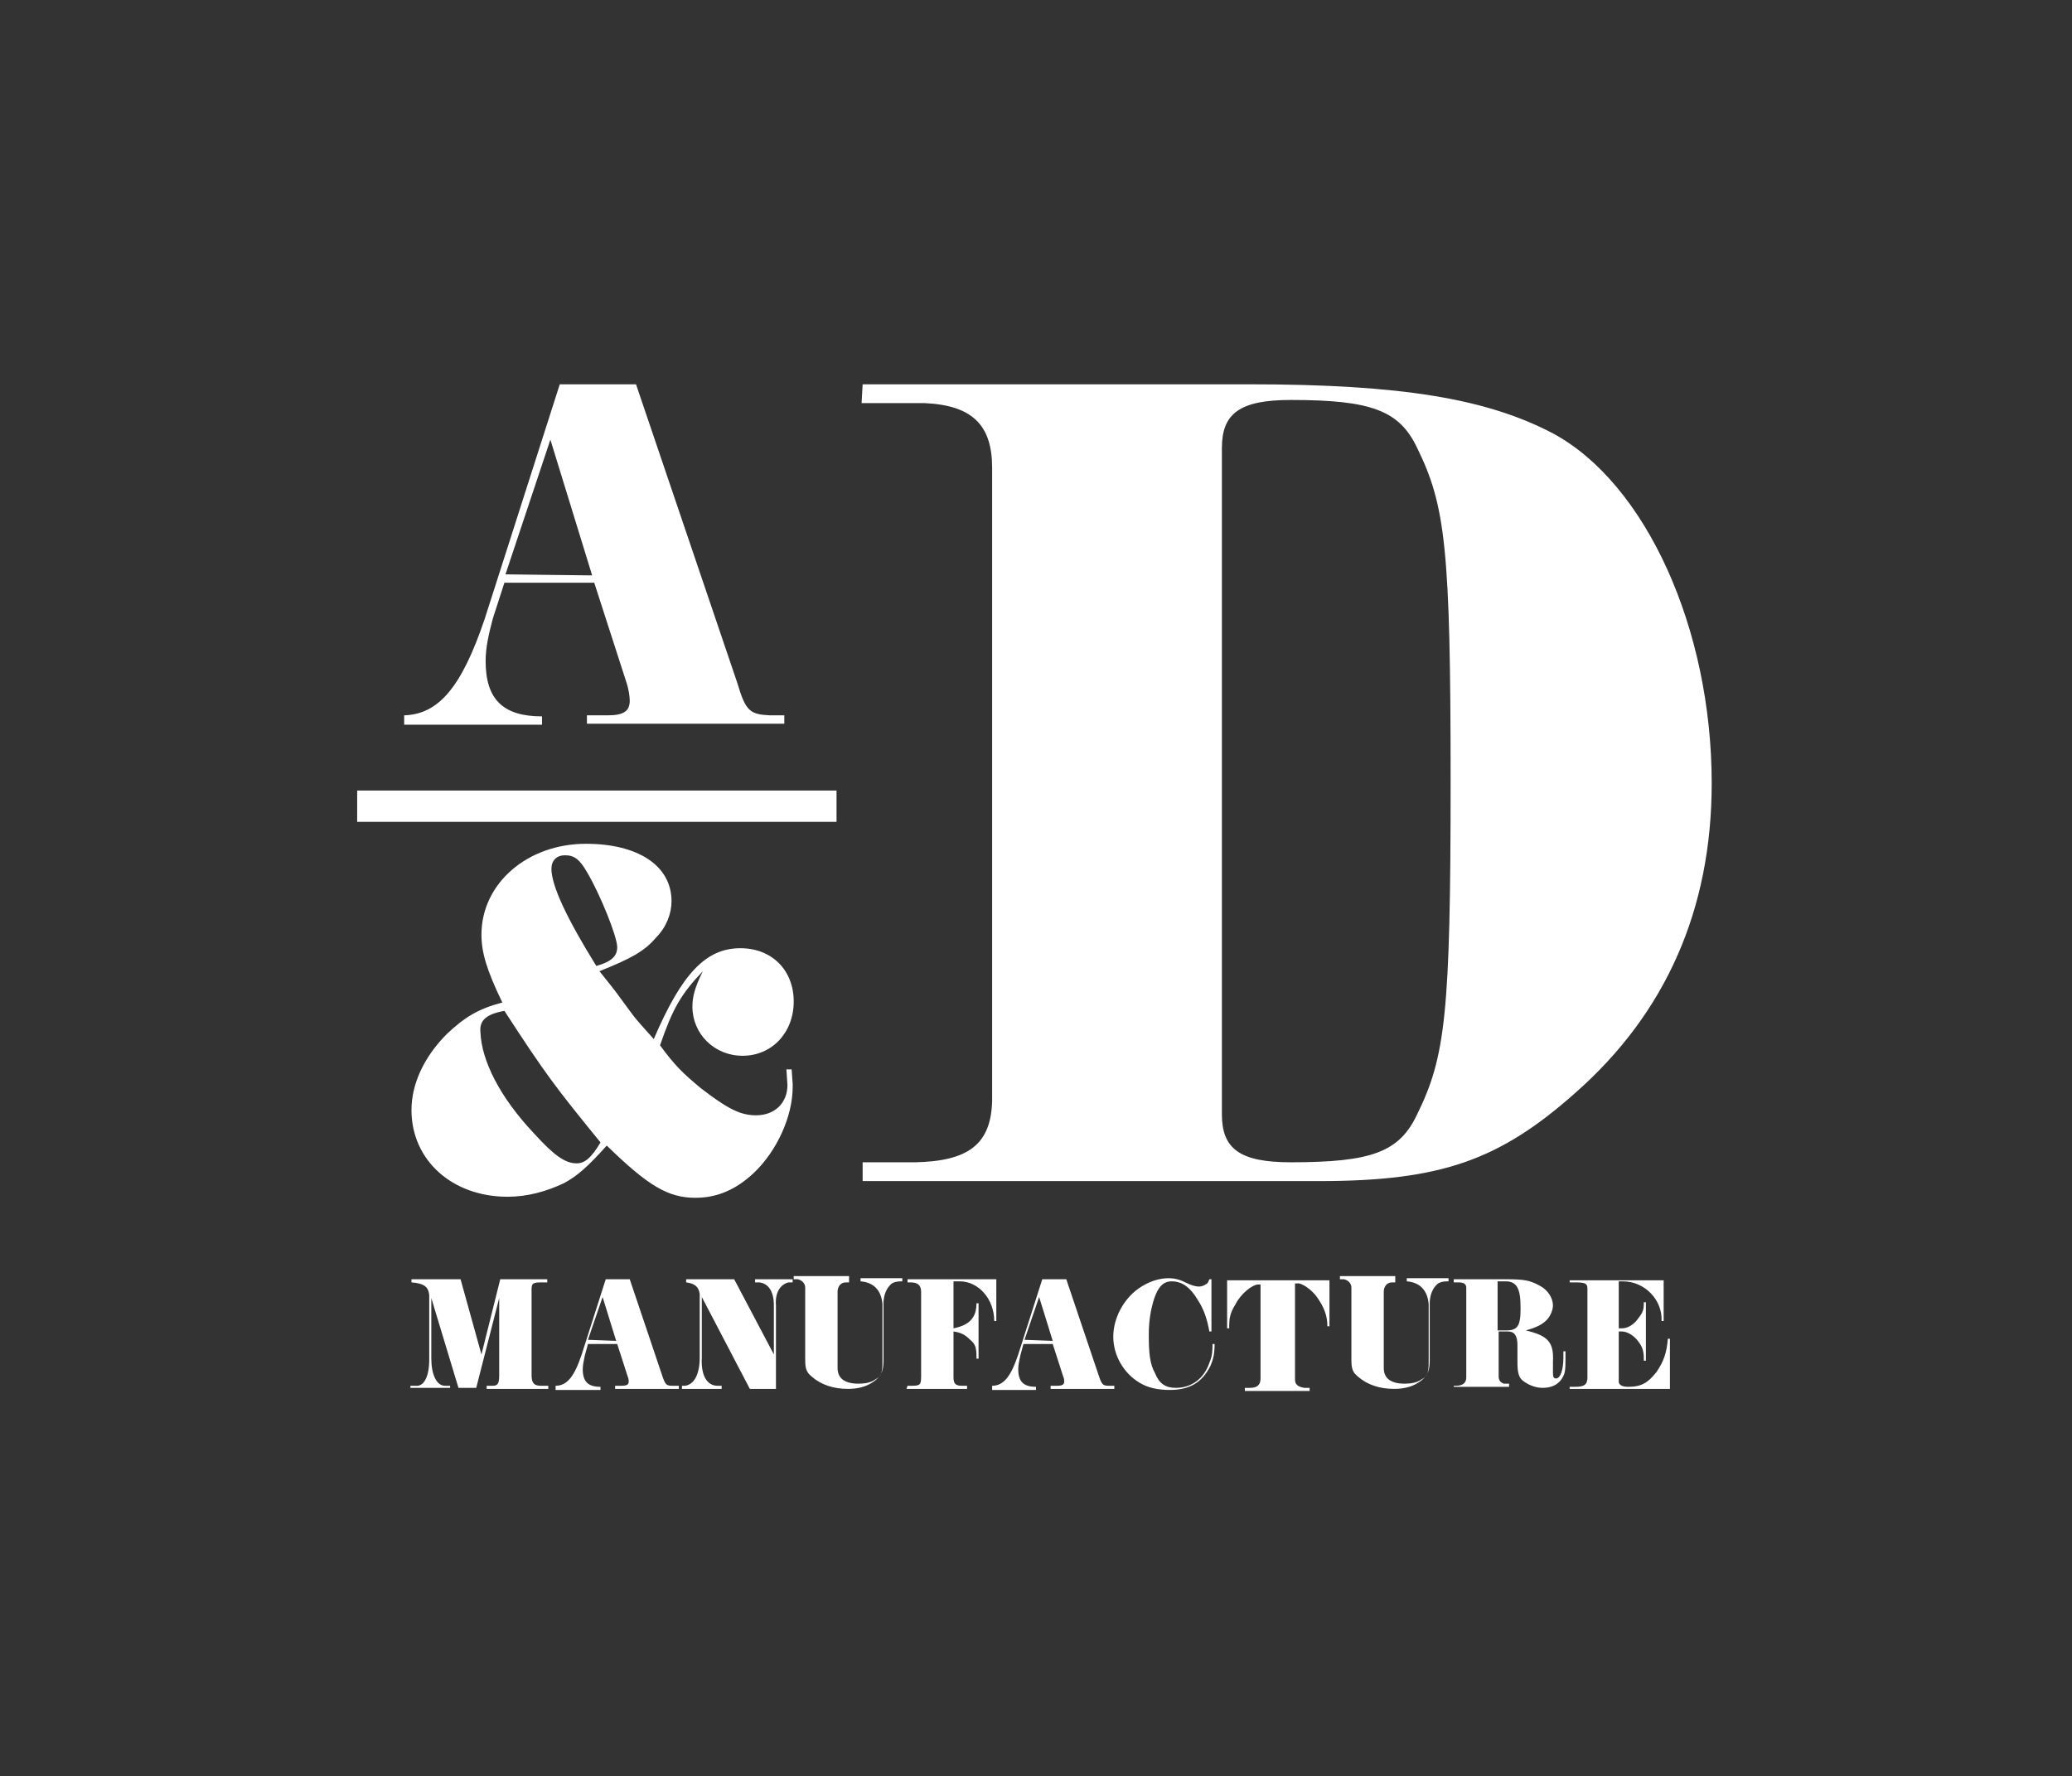 <svg xmlns="http://www.w3.org/2000/svg" xmlns:xlink="http://www.w3.org/1999/xlink" id="Calque_1" viewBox="0 0 198.4 170.1" style="enable-background:new 0 0 198.4 170.1;"><rect x="0" y="0" width="198.4" height="170.1" fill="#333333" stroke="none"/><style>.st0{fill:#FFFFFF;}</style><g><g><path class="st0" d="M39.4 132.7h.4c.8.1 1.3-.9 1.3-2.5V124c-.1-.8-.5-1.1-1.7-1.2v-.3h4.7l2 7.2 1.8-7.2h4.5v.3h-.5c-.9.0-1 .1-1 .7v8.2c0 .8.3 1 .9 1h.7v.3h-5.9v-.3h.6c.5.0.6-.3.6-1v-7.4l-2.2 8.6h-1.7l-2.6-8.6v5.8c0 1.5.5 2.6 1.3 2.6h.5v.2h-3.8v-.2H39.4z"/><path class="st0" d="M53.2 132.7c1.1.0 1.8-.9 2.5-3l2.3-7.2h2.3l3.1 9.2c.3.9.4 1 1 1H65v.3h-6.1v-.3h.6c.5.0.7-.1.7-.4.0-.1.0-.3-.1-.5l-1-3.1h-2.8l-.3 1.1c-.1.5-.2.9-.2 1.3.0 1.2.5 1.7 1.7 1.7v.3h-4.3C53.2 133.1 53.2 132.7 53.2 132.7zM59 128.4l-1.3-4.2-1.4 4.1L59 128.4z"/><path class="st0" d="M65.3 132.7h.3c.8-.1 1.4-1 1.4-2.7v-6.1c-.1-.7-.5-1-1.3-1.1v-.3h4.6l3.8 7.2V125c0-1.3-.5-2.1-1.4-2.2h-.4v-.3h3.6v.3h-.4c-.8.2-1.3 1-1.2 2.2v8h-2.5l-4.6-8.8v5.8c-.1 1.7.5 2.7 1.5 2.7h.4v.3h-3.8V132.7z"/><path class="st0" d="M81.4 122.8H81c-.5.0-.8.4-.8.9v7.3c0 1 .7 1.5 2 1.5.6.0 1.2-.1 1.6-.4.6-.3.7-.7.7-1.7v-5.5c-.1-1.3-.8-2.1-2.1-2.2v-.3h4v.3h-.1c-.5.0-.7.1-.9.2-.5.4-.8 1.1-.8 1.9v5.5c0 1.1-.3 1.6-1.1 2.1-.6.4-1.4.6-2.3.6-1.4.0-2.6-.4-3.5-1.2-.5-.4-.6-.8-.6-1.6v-6.9c0-.4-.3-.7-.7-.8H76v-.3h5.3v.6H81.4z"/><path class="st0" d="M86.9 132.7h.4c.8.0.9-.1.9-.9v-8.1c0-.6-.3-.9-1-.9h-.3v-.3h8.5v4h-.2c0-2.1-1.5-3.8-3.3-3.8h-.6v4.5c1.5-.3 2.2-1 2.2-2.4h.2v5.3h-.2v-.2c0-.8-.1-1.2-.6-1.6-.5-.5-.9-.7-1.6-.8v4.4c0 .6.2.8.8.8h.5v.3h-5.8L86.9 132.7z"/><path class="st0" d="M95 132.7c1.1.0 1.8-.9 2.5-3l2.3-7.2h2.3l3.1 9.2c.3.9.4 1 1 1h.5v.3h-6.1v-.3h.6c.5.0.7-.1.7-.4.0-.1.0-.3-.1-.5l-1-3.1H98l-.3 1.1c-.1.5-.2.9-.2 1.3.0 1.2.5 1.7 1.7 1.7v.3H95V132.7zM100.8 128.4l-1.3-4.2-1.4 4.1L100.8 128.4z"/><path class="st0" d="M116 127.5h-.2c-.2-1.1-.5-2.1-1.1-3-.7-1.2-1.5-1.8-2.5-1.8-.8.0-1.3.5-1.7 1.7-.3 1-.5 2-.5 3.4.0 1.8.1 2.8.6 3.7.4 1 1 1.4 2 1.4 1.5.0 2.7-.9 3.2-2.4.3-.7.3-1.2.3-1.8h.2c0 .9-.1 1.4-.4 2.1-.8 1.6-2 2.3-3.9 2.3-1.1.0-2.1-.2-2.9-.7-1.5-.9-2.5-2.6-2.5-4.4.0-1.8 1-3.6 2.4-4.6 1-.7 2-1 2.9-1 .5.0 1 .1 1.6.4s1 .4 1.3.4.5-.1.8-.3c.1-.1.1-.2.2-.4h.2V127.5z"/><path class="st0" d="M117.5 122.6h9.8v4.4h-.2c0-1-.3-1.8-1-2.8-.5-.7-1.5-1.4-1.9-1.3H124v9.2c0 .5.3.7.9.8h.5v.3h-6.2v-.3h.5c.7.0 1-.3 1-.9v-9h-.2c-.6.0-1.7.9-2.2 1.9-.5.8-.6 1.3-.6 2.1v.2h-.2V122.6z"/><path class="st0" d="M133.7 122.8h-.4c-.5.0-.8.4-.8.9v7.3c0 1 .7 1.5 2 1.5.6.0 1.2-.1 1.6-.4.6-.3.7-.7.7-1.7v-5.5c-.1-1.3-.8-2.1-2.1-2.2v-.3h4v.3h-.1c-.5.0-.7.1-.9.2-.5.4-.8 1.1-.8 1.9v5.5c0 1.1-.3 1.6-1.1 2.1-.6.4-1.4.6-2.3.6-1.4.0-2.6-.4-3.5-1.2-.5-.4-.6-.8-.6-1.6v-6.9c0-.4-.3-.7-.7-.8h-.4v-.3h5.3v.6H133.7z"/><path class="st0" d="M139.2 132.7h.2c.7.0 1-.3 1-.8v-8.6c0-.3-.2-.5-.7-.5h-.5v-.3h5c1.7.0 2.3.1 3.2.6.8.4 1.3 1.2 1.3 1.9.0.5-.3 1.1-.6 1.4-.4.4-.9.7-2 1 2.1.5 2.7 1.1 2.6 3v1.1c0 .4.1.5.3.5.4.0.7-.8.7-2v-.6h.2c0 1.5.0 1.7-.1 2.1-.3.9-1 1.4-2.1 1.4-.7.0-1.4-.3-1.9-.7-.4-.3-.5-.9-.5-1.7.0-.1.0-.4.0-.7.0-.4.0-.8.0-1 0-.9-.3-1.3-.9-1.3h-.9v4.3c0 .4.2.6.5.7h.5v.3h-5.3V132.7zM143.5 127.4h.7c1.1.0 1.4-.4 1.4-2.1.0-1.1-.1-1.6-.3-2s-.6-.6-1.1-.6h-.8v4.7H143.5z"/><path class="st0" d="M150.3 122.6h9v3.9h-.2c.1-2-1.6-3.8-3.7-3.8H155v4.5h.3c.6.0 1.2-.4 1.6-1 .4-.5.5-.8.5-1.4v-.1h.2v5.6h-.2v-.2c0-.6-.1-1.1-.5-1.6-.4-.6-1.1-1-1.6-1H155v4.8c0 .3.3.5.9.5 1.3.0 1.9-.4 2.7-1.4.7-1 1-1.9 1.1-3.2h.2v4.8h-9.6v-.2h.5c.9.0 1.2-.2 1.2-.9v-8.5c0-.5-.2-.6-1.2-.6h-.5L150.3 122.6z"/></g><path class="st0" d="M38.7 68.5c3.3-.1 5.5-2.7 7.7-9.2l7.2-22.5h7.3l9.7 28.6c.8 2.7 1.2 3 3.1 3.1h1.4v.8H56.2v-.8h2c1.5.0 2.1-.4 2.1-1.4.0-.4-.1-1.1-.3-1.7l-3.1-9.6h-8.6l-1.1 3.4c-.4 1.5-.7 2.8-.7 4.1.0 3.7 1.7 5.3 5.4 5.3v.8H38.7V68.5zm18-13.4-4-13L48.4 55 56.7 55.1z"/><path class="st0" d="M75.9 104.1c0 2.8-1.5 6.1-3.7 8.2-1.7 1.6-3.5 2.4-5.6 2.4-2.6.0-4.5-1.1-8.5-5-1.8 2-2.8 2.9-4.1 3.6-1.7.8-3.5 1.3-5.4 1.3-5.3.0-9.2-3.5-9.2-8.3.0-2.5 1.2-5.1 3.4-7.3 1.7-1.6 3-2.4 5.3-3-1.5-3.1-2-4.8-2-6.5.0-4.9 4.4-8.7 10-8.7 5 0 8.2 2.1 8.2 5.5.0 1.2-.5 2.5-1.5 3.5-1.1 1.3-2.4 2-5.4 3.2.8 1 1.6 2 1.8 2.3l1.4 1.9c.3.4 1 1.2 2 2.3 2.7-6.3 5-8.7 8.3-8.7 3 0 5.1 2.1 5.1 5.1s-2.1 5.2-4.9 5.2c-2.7.0-4.8-2.1-4.8-4.7.0-.9.2-1.8 1-3.4-2.1 2.2-2.9 3.6-4.1 7.1 1.4 1.9 2.1 2.6 3.9 4.1 2.6 2 3.8 2.6 5.3 2.6 1.8.0 3-1.2 3-2.9l-.1-1.5h.5l.1 1.4V104.1zM48.3 96.8c-1.7.3-2.4.9-2.3 2 .1 2.8 1.9 6.3 5.1 9.7 1.9 2.1 3 2.9 4.1 2.9.8.0 1.4-.5 2.3-2C53.1 104 52.2 102.8 48.3 96.8zM59.1 90.7c0-1-1.6-5-2.9-7.2-.7-1.2-1.2-1.6-2.1-1.6-.8.0-1.3.5-1.3 1.3.0 1.6 1.5 4.8 4.3 9.3C58.5 92.1 59.1 91.6 59.1 90.7z"/><path class="st0" d="M82.6 36.8h37c14.7.0 22.8 1.4 29.1 4.7 8.9 4.8 15.2 18.7 15.2 33.5.0 12.1-4.4 22-13 29.6-7.3 6.5-12.9 8.5-24.6 8.5H82.6v-1.8h5c5.1-.1 7.3-1.7 7.4-5.9V44.8c0-4.1-1.9-6-6.5-6.2h-6L82.6 36.8zM117 106.7c0 3.3 1.7 4.6 6.6 4.6 7.8.0 10.4-1 12.1-4.6 2.7-5.5 3.2-9.6 3.2-31.9s-.5-26.4-3.2-31.9c-1.7-3.6-4.4-4.6-12.1-4.6-4.9.0-6.6 1.3-6.6 4.6v63.8z"/><rect x="34.2" y="75.7" class="st0" width="45.9" height="3"/></g></svg>